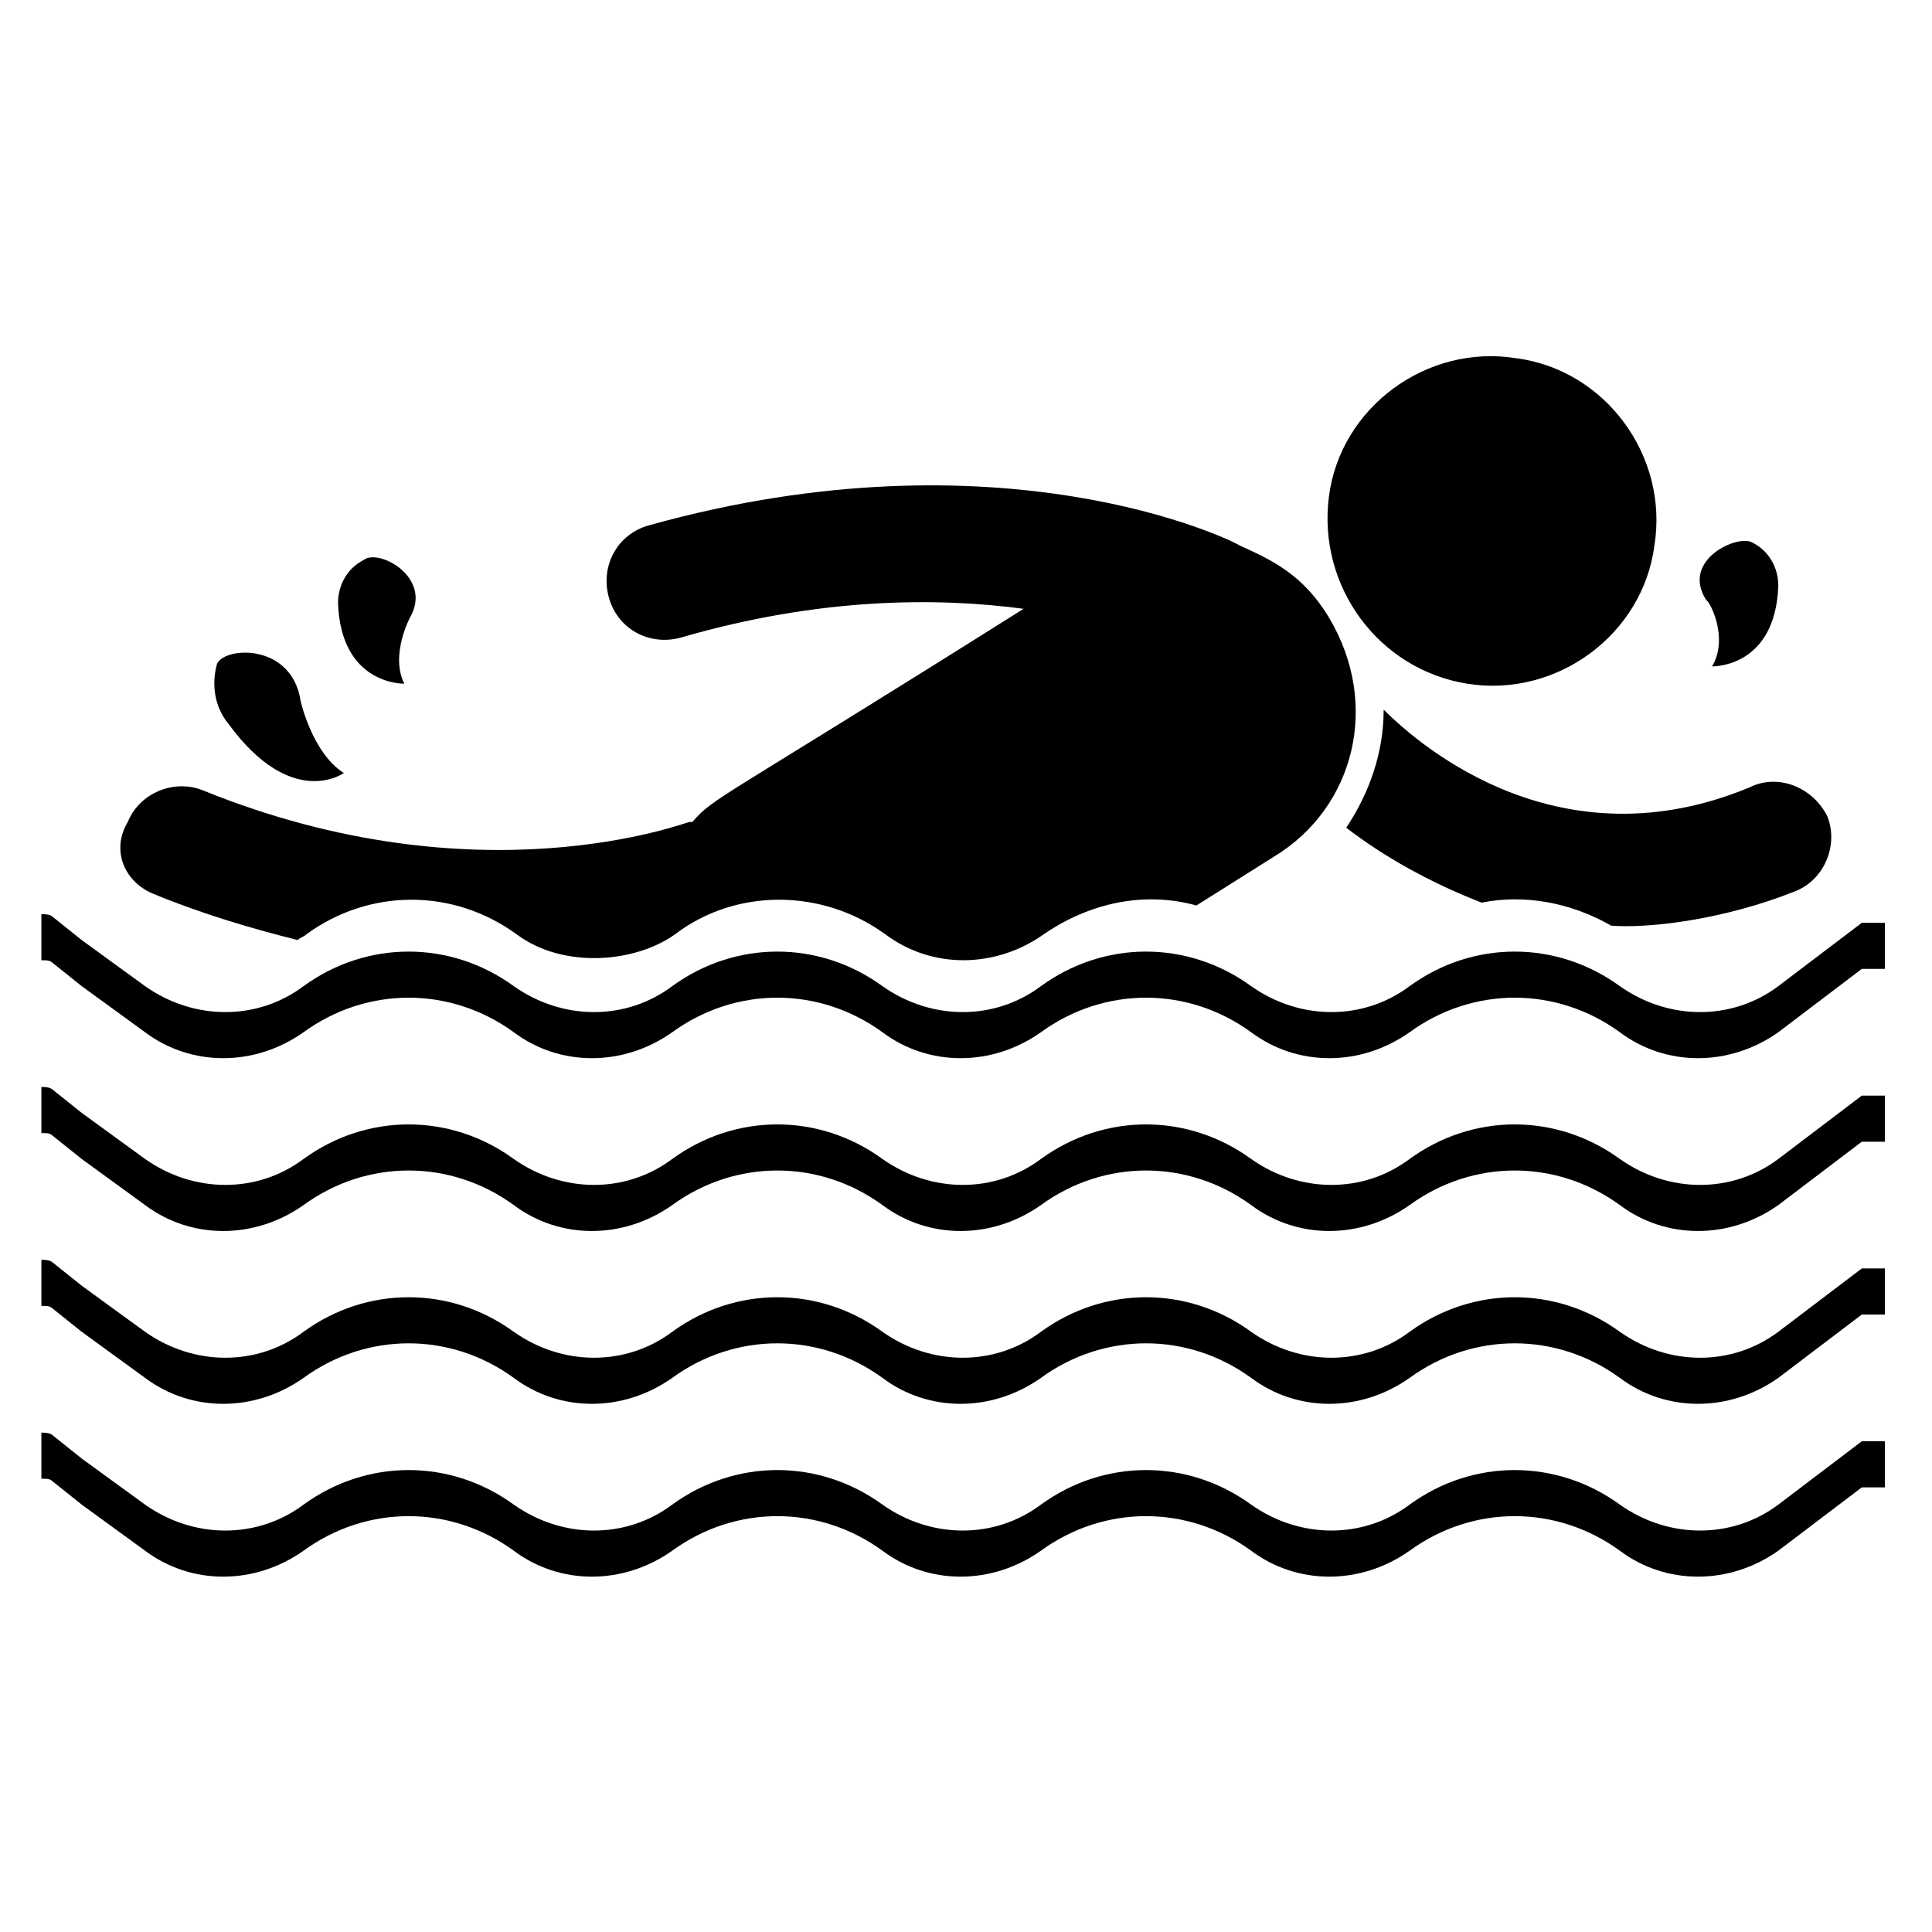 <?xml version="1.0" encoding="UTF-8"?>
<!-- Uploaded to: SVG Repo, www.svgrepo.com, Generator: SVG Repo Mixer Tools -->
<svg fill="#000000" width="800px" height="800px" version="1.1" viewBox="144 144 512 512" xmlns="http://www.w3.org/2000/svg">
 <g>
  <path d="m607.63 352.67c-49.617 20.609-86.258-9.922-96.945-20.609 0 11.449-3.816 22.137-9.922 31.297 9.922 7.633 22.137 14.504 35.879 19.848 11.449-2.289 23.664 0 34.352 6.106 9.922 0.762 29.77-1.527 48.855-9.16 7.633-3.055 11.449-12.215 8.398-19.848-3.824-7.633-12.984-11.449-20.617-7.633z"/>
  <path d="m184.73 380.91c12.977 5.344 25.953 9.16 38.168 12.215 0.762-0.766 1.527-0.766 2.289-1.527 16.793-12.215 38.93-12.215 55.723 0 12.215 9.16 31.297 7.633 41.984 0 16.031-12.215 38.93-12.215 55.723 0 12.215 9.16 29.008 9.16 41.984 0 12.215-8.398 26.719-11.449 40.457-7.633l20.609-12.977c21.375-12.977 28.242-40.457 14.504-63.359-6.871-11.449-15.266-15.266-23.664-19.082-2.289-1.527-63.359-31.297-156.48-5.344-8.398 2.289-12.977 10.688-10.688 19.082 2.289 8.398 10.688 12.977 19.082 10.688 36.641-10.688 67.938-10.688 90.84-7.633-82.441 51.906-81.68 49.617-87.785 56.488h-0.762c-0.762 0-55.723 21.375-129-8.398-7.633-3.055-16.793 0.762-19.848 8.398-4.578 7.633-0.762 16.031 6.871 19.082z"/>
  <path d="m532.82 325.19c23.664 3.816 46.562-12.977 49.617-36.641 3.816-23.664-12.977-46.562-36.641-49.617-23.664-3.816-46.562 12.977-49.617 36.641-3.055 23.664 12.977 45.801 36.641 49.617z"/>
  <path d="m637.4 388.55-22.137 16.793c-12.215 9.16-29.008 9.16-41.984 0-16.793-12.215-38.93-12.215-55.723 0-12.215 9.16-29.008 9.16-41.984 0-16.793-12.215-38.93-12.215-55.723 0-12.215 9.16-29.008 9.16-41.984 0-16.793-12.215-38.93-12.215-55.723 0-12.215 9.16-29.008 9.16-41.984 0-16.793-12.215-38.93-12.215-55.723 0-12.215 9.16-29.008 9.16-41.984 0l-16.793-12.215-7.633-6.106c-0.762-0.762-2.289-0.762-3.055-0.762v12.215c1.527 0 2.289 0 3.055 0.762l7.633 6.106 16.793 12.215c12.215 9.16 29.008 9.16 41.984 0 16.793-12.215 38.93-12.215 55.723 0 12.215 9.16 29.008 9.16 41.984 0 16.793-12.215 38.93-12.215 55.723 0 12.215 9.16 29.008 9.16 41.984 0 16.793-12.215 38.93-12.215 55.723 0 12.215 9.16 29.008 9.16 41.984 0 16.793-12.215 38.93-12.215 55.723 0 12.215 9.16 29.008 9.16 41.984 0l22.137-16.793h6.106v-12.215z"/>
  <path d="m637.4 434.35-22.137 16.793c-12.215 9.16-29.008 9.16-41.984 0-16.793-12.215-38.93-12.215-55.723 0-12.215 9.16-29.008 9.16-41.984 0-16.793-12.215-38.93-12.215-55.723 0-12.215 9.16-29.008 9.16-41.984 0-16.793-12.215-38.93-12.215-55.723 0-12.215 9.16-29.008 9.16-41.984 0-16.793-12.215-38.93-12.215-55.723 0-12.215 9.16-29.008 9.16-41.984 0l-16.793-12.215-7.633-6.106c-0.762-0.762-2.289-0.762-3.055-0.762v12.215c1.527 0 2.289 0 3.055 0.762l7.633 6.106 16.793 12.215c12.215 9.16 29.008 9.16 41.984 0 16.793-12.215 38.93-12.215 55.723 0 12.215 9.16 29.008 9.16 41.984 0 16.793-12.215 38.93-12.215 55.723 0 12.215 9.16 29.008 9.16 41.984 0 16.793-12.215 38.93-12.215 55.723 0 12.215 9.16 29.008 9.16 41.984 0 16.793-12.215 38.93-12.215 55.723 0 12.215 9.16 29.008 9.16 41.984 0l22.137-16.793h6.106v-12.215z"/>
  <path d="m637.4 480.15-22.137 16.793c-12.215 9.16-29.008 9.16-41.984 0-16.793-12.215-38.93-12.215-55.723 0-12.215 9.16-29.008 9.16-41.984 0-16.793-12.215-38.93-12.215-55.723 0-12.215 9.16-29.008 9.16-41.984 0-16.793-12.215-38.93-12.215-55.723 0-12.215 9.16-29.008 9.16-41.984 0-16.793-12.215-38.93-12.215-55.723 0-12.215 9.16-29.008 9.16-41.984 0l-16.793-12.215-7.633-6.106c-0.762-0.762-2.289-0.762-3.055-0.762v12.215c1.527 0 2.289 0 3.055 0.762l7.633 6.106 16.793 12.215c12.215 9.16 29.008 9.16 41.984 0 16.793-12.215 38.93-12.215 55.723 0 12.215 9.16 29.008 9.16 41.984 0 16.793-12.215 38.93-12.215 55.723 0 12.215 9.16 29.008 9.16 41.984 0 16.793-12.215 38.93-12.215 55.723 0 12.215 9.16 29.008 9.16 41.984 0 16.793-12.215 38.93-12.215 55.723 0 12.215 9.16 29.008 9.16 41.984 0l22.137-16.793h6.106v-12.215z"/>
  <path d="m637.4 525.95-22.137 16.793c-12.215 9.16-29.008 9.16-41.984 0-16.793-12.215-38.93-12.215-55.723 0-12.215 9.16-29.008 9.16-41.984 0-16.793-12.215-38.93-12.215-55.723 0-12.215 9.16-29.008 9.16-41.984 0-16.793-12.215-38.93-12.215-55.723 0-12.215 9.16-29.008 9.16-41.984 0-16.793-12.215-38.93-12.215-55.723 0-12.215 9.16-29.008 9.16-41.984 0l-16.793-12.215-7.633-6.106c-0.762-0.762-2.289-0.762-3.055-0.762v12.215c1.527 0 2.289 0 3.055 0.762l7.633 6.106 16.793 12.215c12.215 9.16 29.008 9.16 41.984 0 16.793-12.215 38.93-12.215 55.723 0 12.215 9.16 29.008 9.16 41.984 0 16.793-12.215 38.93-12.215 55.723 0 12.215 9.16 29.008 9.16 41.984 0 16.793-12.215 38.93-12.215 55.723 0 12.215 9.16 29.008 9.16 41.984 0 16.793-12.215 38.93-12.215 55.723 0 12.215 9.16 29.008 9.16 41.984 0l22.137-16.793h6.106v-12.215z"/>
  <path d="m235.12 348.86c-8.398-5.344-11.449-19.082-11.449-19.082-2.289-15.266-19.848-14.504-22.137-9.922-1.527 5.344-0.762 11.449 3.055 16.031 16.789 22.895 30.531 12.973 30.531 12.973z"/>
  <path d="m251.14 325.19c-3.816-7.633 1.527-17.559 1.527-17.559 6.106-10.688-8.398-18.32-12.215-15.266-4.582 2.289-6.871 6.871-6.871 11.449 0.766 21.375 16.797 21.375 17.559 21.375z"/>
  <path d="m597.71 320.61c0.762 0 16.793 0 17.559-21.375 0-4.582-2.289-9.16-6.871-11.449-3.816-2.289-19.082 4.582-12.215 15.266 0.762 0.004 6.106 9.926 1.527 17.559z"/>
 </g>
</svg>